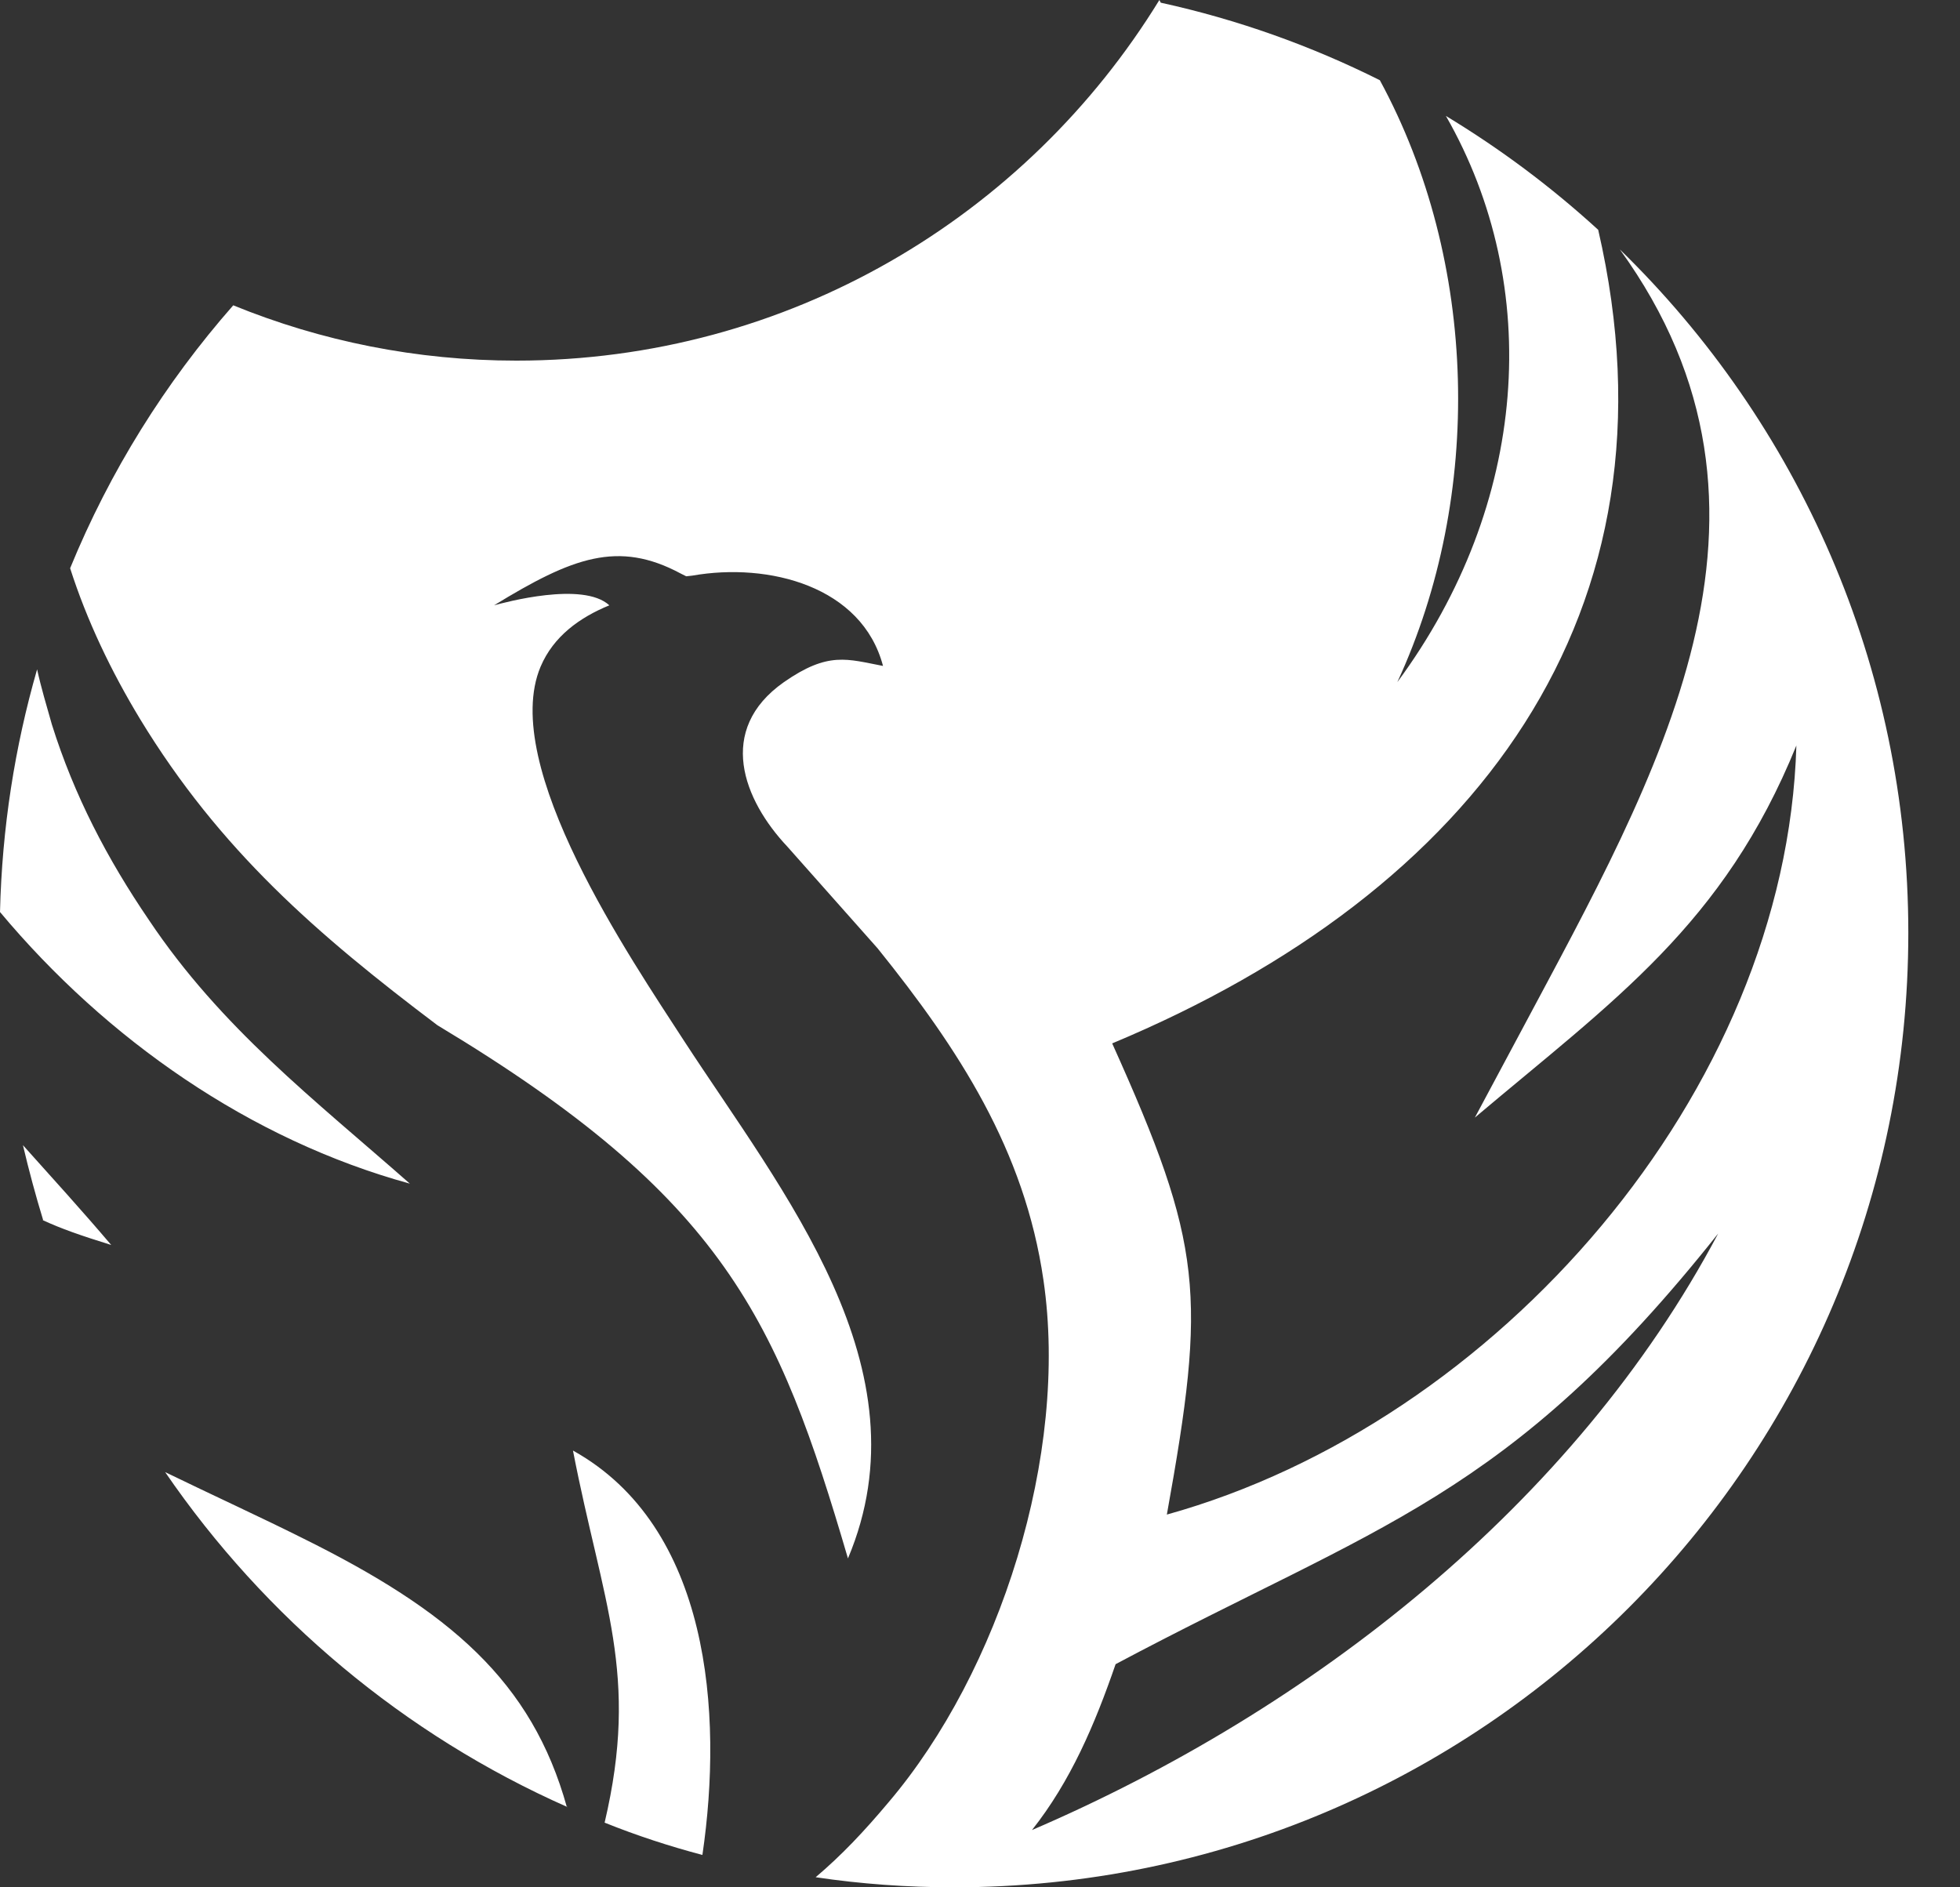 <?xml version="1.0" encoding="UTF-8"?> <svg xmlns="http://www.w3.org/2000/svg" width="27" height="26" viewBox="0 0 27 26" fill="none"><rect x="0" y="0" width="27" height="26" fill="#333333" stroke="none"/> <path fill-rule="evenodd" clip-rule="evenodd" d="M23.669 16.993C21.691 20.726 18.061 23.558 14.216 25.211C14.746 24.542 15.08 23.762 15.368 22.926C18.98 21.004 20.772 20.642 23.669 16.993V16.993ZM15.99 0.037C17.049 0.269 18.061 0.631 19.008 1.105C20.364 3.603 20.438 6.825 19.249 9.397C21.06 6.946 21.264 3.946 19.918 1.597C20.67 2.052 21.366 2.572 22.016 3.166C23.233 8.441 20.326 12.285 15.321 14.374C16.575 17.16 16.621 17.829 16.074 20.865C20.614 19.602 24.607 15.052 24.746 10.27C23.744 12.74 22.23 13.78 20.317 15.396L20.958 14.198C22.834 10.679 24.941 7.066 22.314 3.436C24.765 5.822 26.288 9.165 26.288 12.851C26.288 20.113 20.401 26 13.139 26C12.499 26 11.858 25.954 11.236 25.861C11.598 25.554 11.904 25.229 12.239 24.83C13.771 23.029 14.727 20.039 14.374 17.634C14.114 15.841 13.204 14.449 12.09 13.065L10.846 11.663C10.242 11.022 9.861 10.056 10.799 9.397C11.412 8.97 11.672 9.081 12.164 9.174C11.876 8.079 10.595 7.744 9.536 7.93L9.453 7.939L9.379 7.902C8.515 7.438 7.884 7.679 6.806 8.339C6.946 8.301 8.032 8.004 8.394 8.339C7.986 8.506 7.624 8.766 7.447 9.184C6.871 10.549 8.701 13.223 9.416 14.328C10.781 16.426 12.786 18.85 11.681 21.469C10.716 18.181 9.982 16.501 6.026 14.124C4.364 12.87 3.027 11.709 1.931 9.908C1.532 9.249 1.198 8.552 0.966 7.828C1.514 6.491 2.275 5.274 3.213 4.206C4.42 4.699 5.739 4.968 7.113 4.968C10.864 4.968 14.142 2.981 15.971 0L15.99 0.037ZM9.676 25.554C9.221 25.434 8.766 25.285 8.329 25.109C8.812 23.056 8.301 22.091 7.893 19.983C9.778 21.032 9.964 23.595 9.676 25.554ZM7.819 24.895C5.571 23.901 3.649 22.286 2.275 20.28C2.925 20.596 3.594 20.902 4.169 21.19C6.194 22.193 7.326 23.159 7.809 24.895H7.819ZM0.594 16.807C0.492 16.473 0.399 16.129 0.316 15.776C0.715 16.222 1.114 16.659 1.532 17.151C1.114 17.021 0.845 16.928 0.585 16.807H0.594ZM0 12.564C0.028 11.403 0.204 10.289 0.511 9.221C0.566 9.471 0.641 9.722 0.715 9.982C1.021 10.957 1.476 11.83 2.052 12.675C3.046 14.161 4.327 15.145 5.646 16.306C3.445 15.702 1.467 14.319 0 12.564H0Z" fill="white"></path> </svg> 